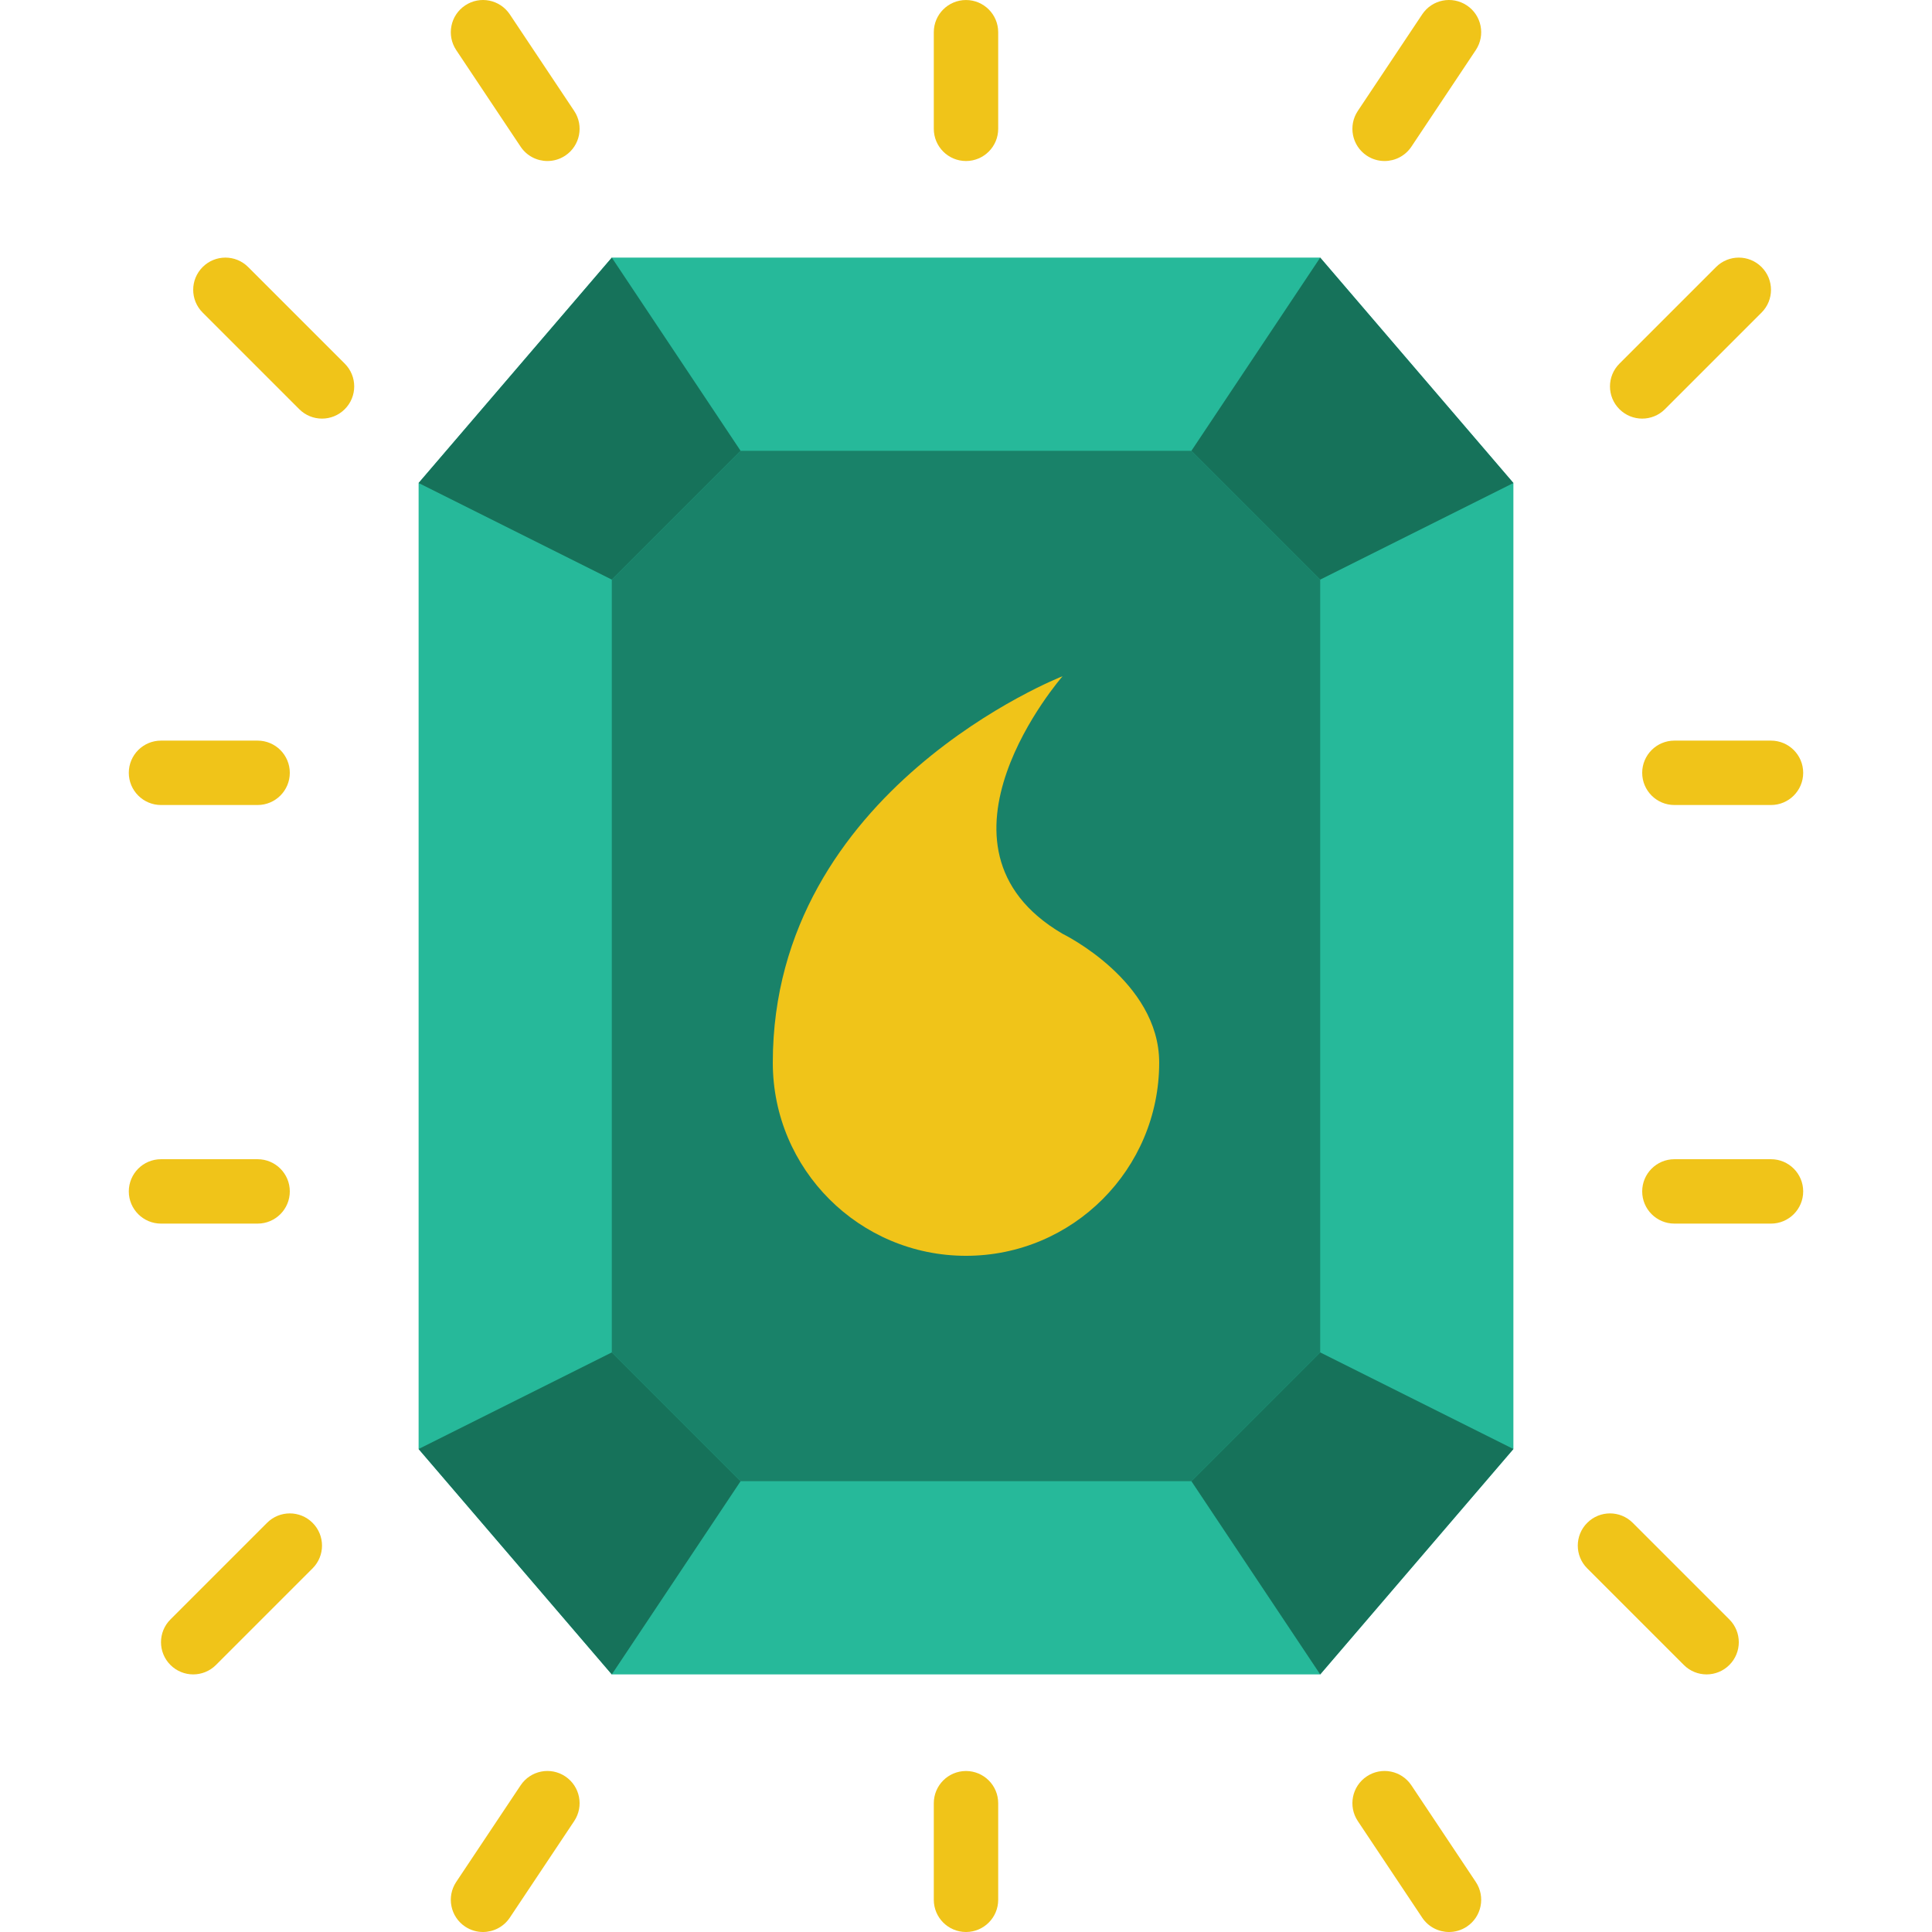 <?xml version="1.0" encoding="iso-8859-1"?>
<!-- Uploaded to: SVG Repo, www.svgrepo.com, Generator: SVG Repo Mixer Tools -->
<svg height="800px" width="800px" version="1.1" id="Layer_1" xmlns="http://www.w3.org/2000/svg" xmlns:xlink="http://www.w3.org/1999/xlink" 
	 viewBox="0 0 512.005 512.005" xml:space="preserve">
<g>
	<polygon style="fill:#26B99A;" points="349.869,68.272 256.002,68.272 162.136,68.272 110.936,128.005 110.936,384.005 
		162.136,443.738 256.002,443.738 349.869,443.738 401.069,384.005 401.069,128.005 	"/>
	<polygon style="fill:#198269;" points="315.736,119.472 256.002,119.472 196.269,119.472 162.136,153.605 162.136,358.405 
		196.269,392.538 256.002,392.538 315.736,392.538 349.869,358.405 349.869,153.605 	"/>
	<g>
		<path style="fill:#F0C419;" d="M145.078,42.672c-2.756,0-5.461-1.331-7.108-3.797l-17.067-25.6
			c-2.611-3.925-1.553-9.225,2.364-11.836c3.917-2.62,9.207-1.562,11.836,2.364l17.067,25.6c2.611,3.925,1.553,9.225-2.364,11.836
			C148.346,42.211,146.699,42.672,145.078,42.672"/>
		<path style="fill:#F0C419;" d="M435.202,110.938c-2.185,0-4.369-0.836-6.033-2.5c-3.337-3.337-3.337-8.73,0-12.066l25.6-25.6
			c3.337-3.337,8.73-3.337,12.066,0s3.337,8.73,0,12.066l-25.6,25.6C439.572,110.102,437.387,110.938,435.202,110.938"/>
		<path style="fill:#F0C419;" d="M85.336,110.938c-2.185,0-4.369-0.836-6.033-2.5l-25.6-25.6c-3.337-3.337-3.337-8.73,0-12.066
			c3.337-3.337,8.73-3.337,12.066,0l25.6,25.6c3.337,3.337,3.337,8.73,0,12.066C89.705,110.102,87.52,110.938,85.336,110.938"/>
		<path style="fill:#F0C419;" d="M366.927,42.672c-1.621,0-3.268-0.461-4.727-1.434c-3.917-2.611-4.975-7.91-2.364-11.836
			l17.067-25.6c2.611-3.925,7.902-4.983,11.836-2.364c3.917,2.611,4.975,7.91,2.364,11.836l-17.067,25.6
			C372.389,41.34,369.684,42.672,366.927,42.672"/>
		<path style="fill:#F0C419;" d="M384.011,512.005c-2.756,0-5.461-1.331-7.108-3.797l-17.067-25.6
			c-2.611-3.925-1.553-9.225,2.364-11.836c3.925-2.628,9.216-1.562,11.836,2.364l17.067,25.6c2.611,3.925,1.553,9.225-2.364,11.836
			C387.279,511.544,385.632,512.005,384.011,512.005"/>
		<path style="fill:#F0C419;" d="M51.202,443.738c-2.185,0-4.369-0.836-6.033-2.5c-3.337-3.337-3.337-8.73,0-12.066l25.6-25.6
			c3.337-3.337,8.73-3.337,12.066,0c3.337,3.337,3.337,8.73,0,12.066l-25.6,25.6C55.572,442.902,53.387,443.738,51.202,443.738"/>
		<path style="fill:#F0C419;" d="M452.269,443.738c-2.185,0-4.369-0.836-6.033-2.5l-25.6-25.6c-3.337-3.337-3.337-8.73,0-12.066
			c3.337-3.337,8.73-3.337,12.066,0l25.6,25.6c3.337,3.337,3.337,8.73,0,12.066C456.638,442.902,454.454,443.738,452.269,443.738"/>
		<path style="fill:#F0C419;" d="M127.994,512.005c-1.621,0-3.268-0.461-4.727-1.434c-3.917-2.611-4.975-7.91-2.364-11.836
			l17.067-25.6c2.62-3.925,7.91-4.992,11.836-2.364c3.917,2.611,4.975,7.91,2.364,11.836l-17.067,25.6
			C133.455,510.674,130.75,512.005,127.994,512.005"/>
		<path style="fill:#F0C419;" d="M256.002,42.672c-4.71,0-8.533-3.823-8.533-8.533v-25.6c0-4.71,3.823-8.533,8.533-8.533
			c4.71,0,8.533,3.823,8.533,8.533v25.6C264.536,38.849,260.713,42.672,256.002,42.672"/>
		<path style="fill:#F0C419;" d="M256.002,512.005c-4.71,0-8.533-3.823-8.533-8.533v-25.6c0-4.71,3.823-8.533,8.533-8.533
			c4.71,0,8.533,3.823,8.533,8.533v25.6C264.536,508.182,260.713,512.005,256.002,512.005"/>
		<path style="fill:#F0C419;" d="M68.269,213.338h-25.6c-4.71,0-8.533-3.823-8.533-8.533c0-4.71,3.823-8.533,8.533-8.533h25.6
			c4.71,0,8.533,3.823,8.533,8.533C76.802,209.515,72.98,213.338,68.269,213.338"/>
		<path style="fill:#F0C419;" d="M68.269,324.272h-25.6c-4.71,0-8.533-3.823-8.533-8.533c0-4.71,3.823-8.533,8.533-8.533h25.6
			c4.71,0,8.533,3.823,8.533,8.533C76.802,320.449,72.98,324.272,68.269,324.272"/>
		<path style="fill:#F0C419;" d="M469.336,213.338h-25.6c-4.71,0-8.533-3.823-8.533-8.533c0-4.71,3.823-8.533,8.533-8.533h25.6
			c4.71,0,8.533,3.823,8.533,8.533C477.869,209.515,474.046,213.338,469.336,213.338"/>
		<path style="fill:#F0C419;" d="M469.336,324.272h-25.6c-4.71,0-8.533-3.823-8.533-8.533c0-4.71,3.823-8.533,8.533-8.533h25.6
			c4.71,0,8.533,3.823,8.533,8.533C477.869,320.449,474.046,324.272,469.336,324.272"/>
	</g>
	<g>
		<polygon style="fill:#16725A;" points="196.269,119.472 162.136,68.272 110.936,128.005 162.136,153.605 		"/>
		<polygon style="fill:#16725A;" points="315.736,119.472 349.869,68.272 401.069,128.005 349.869,153.605 		"/>
		<polygon style="fill:#16725A;" points="315.736,392.538 349.869,443.738 401.069,384.005 349.869,358.405 		"/>
		<polygon style="fill:#16725A;" points="196.269,392.538 162.136,443.738 110.936,384.005 162.136,358.405 		"/>
	</g>
	<path style="fill:#F0C419;" d="M204.802,281.605c0,28.279,22.921,51.2,51.2,51.2s51.2-22.921,51.2-51.2
		c0-21.692-25.6-34.133-25.6-34.133c-39.467-23.108,0-68.267,0-68.267S204.802,209.072,204.802,281.605"/>
</g>
</svg>